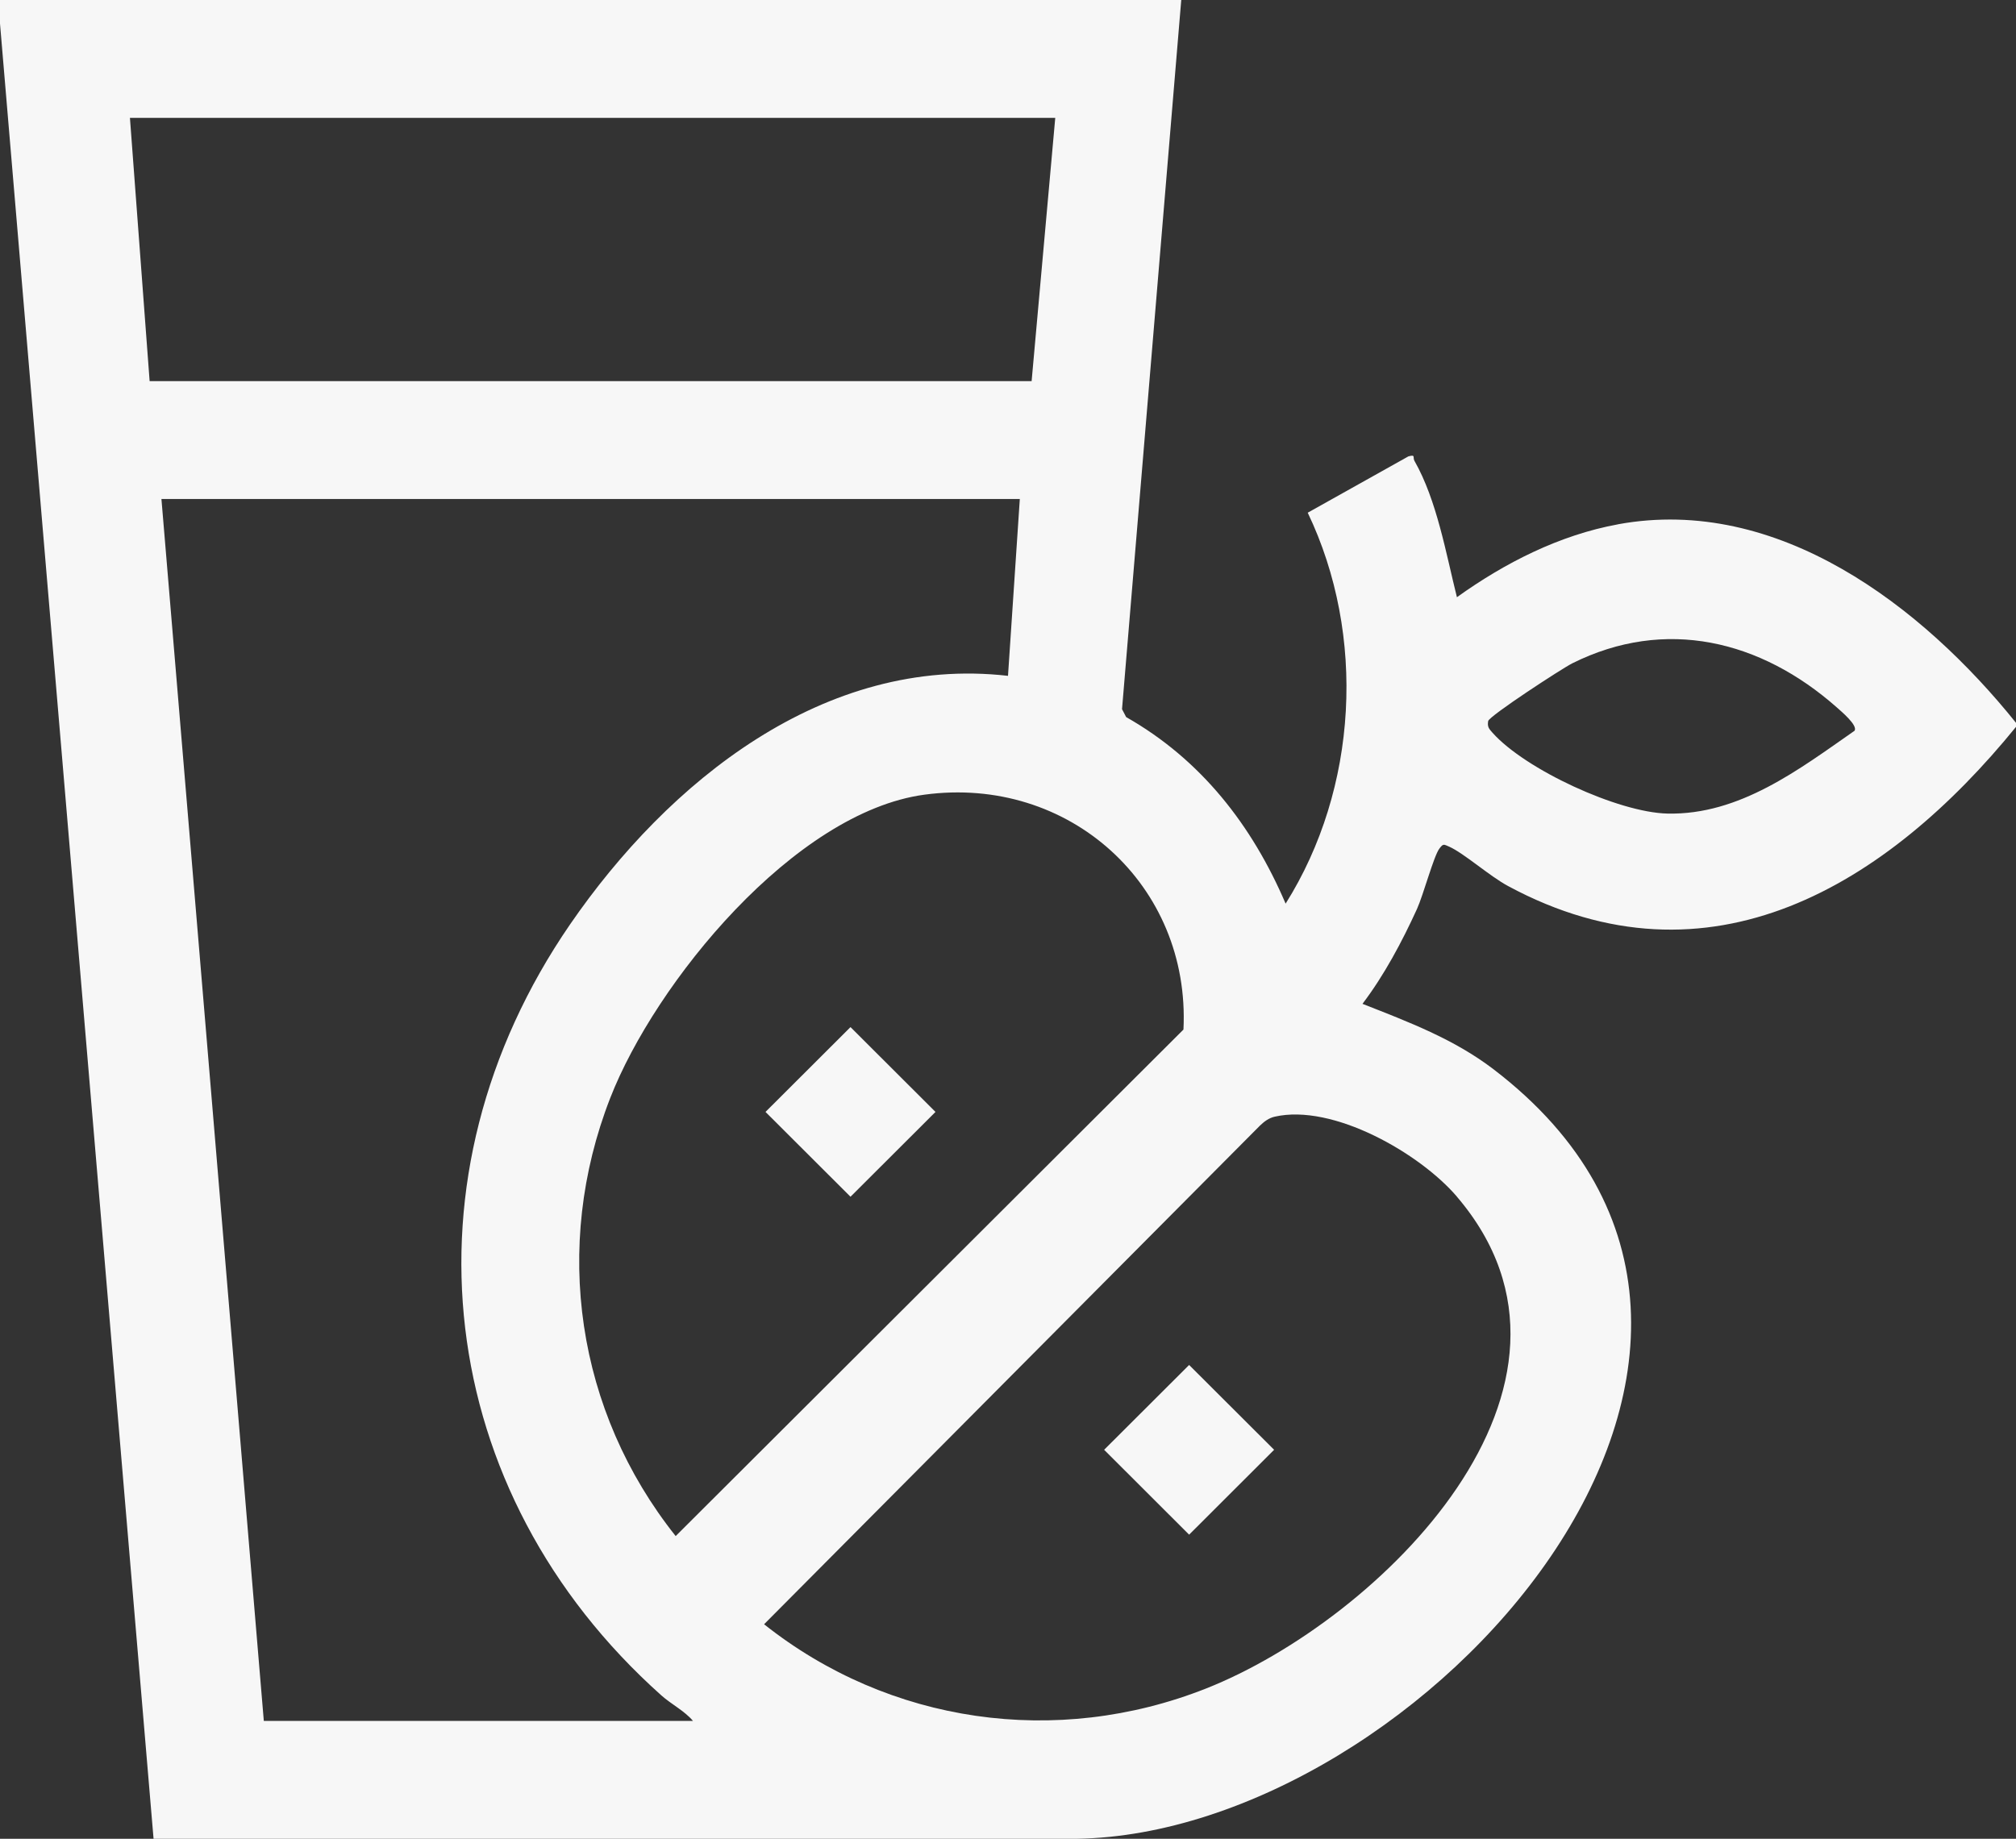 <svg viewBox="0 0 384 350.32" xmlns="http://www.w3.org/2000/svg" data-name="Layer 2" id="Layer_2">
  <rect x="0" y="0" width="384" height="350.32" fill="#333333" stroke="none"/>
  <defs>
    <style>
      .cls-1 {
        fill: #f7f7f7;
      }
    </style>
  </defs>
  <g data-name="Layer 1" id="Layer_1-2">
    <g>
      <path d="M308.21,99.89c-11.17,2.04-21.6,7.36-30.7,13.89-2.09-8.35-3.81-18.45-8.09-25.98-.38-.67.3-1.25-1.16-.85l-19.17,10.73c11.18,23.35,9.57,52.56-4.21,74.48-6.36-14.89-16.11-27.45-30.37-35.54l-.79-1.51L225,0H0v4.49l29.25,345.83h175.87c65.37-1.04,148.84-93.47,79.38-146.59-7.57-5.79-16.22-9.03-24.98-12.48,4.13-5.44,7.55-11.86,10.38-18.07,1.19-2.61,3.19-10.06,4.25-11.48.73-.98.81-.87,1.86-.41,2.84,1.26,7.68,5.6,11.23,7.51,38.39,20.7,72.28-.21,96.77-30.33v-.75c-17.86-22.23-45.37-43.4-75.79-37.84ZM225.41,196.16l-96.71,96.49c-18.9-23.77-23.52-55.09-12.47-83.45,8.57-22,35.06-54.45,59.84-57.8,27.57-3.73,50.72,17.24,49.35,44.76ZM28.5,72.61l-3.75-50.15h176.25l-4.5,50.15H28.5ZM50.25,327.86L30.75,95.07h163.5l-2.25,33.69c-35.01-4.01-64.77,20.23-83.42,47.36-33.04,48.07-26.02,108.12,17.4,146.89,1.82,1.63,4.46,2.98,6.01,4.85H50.25ZM277.48,227.96c30.83,36.04-14.75,80.68-47.78,93.74-28.49,11.26-60.34,6.67-84.16-12.25l94.45-95c.8-.77,1.68-1.44,2.8-1.7,11.1-2.54,27.65,6.97,34.7,15.21ZM353.25,139.22c-10.57,7.37-21.9,16.08-35.63,15.78-9.37-.2-27.12-8.4-33.35-15.42-.65-.73-1-1.1-.81-2.2.17-.96,14.09-10.04,16.03-11.01,17.71-8.83,35.89-4.4,50.36,8.39.82.73,4.09,3.46,3.39,4.46Z" class="cls-1"></path>
      <polygon points="145.81 211.84 162 228 178.19 211.84 162 195.68 145.81 211.84" class="cls-1"></polygon>
      <polygon points="210.31 276.21 226.5 292.38 242.69 276.21 226.5 260.05 210.31 276.21" class="cls-1"></polygon>
    </g>
  </g>
</svg>